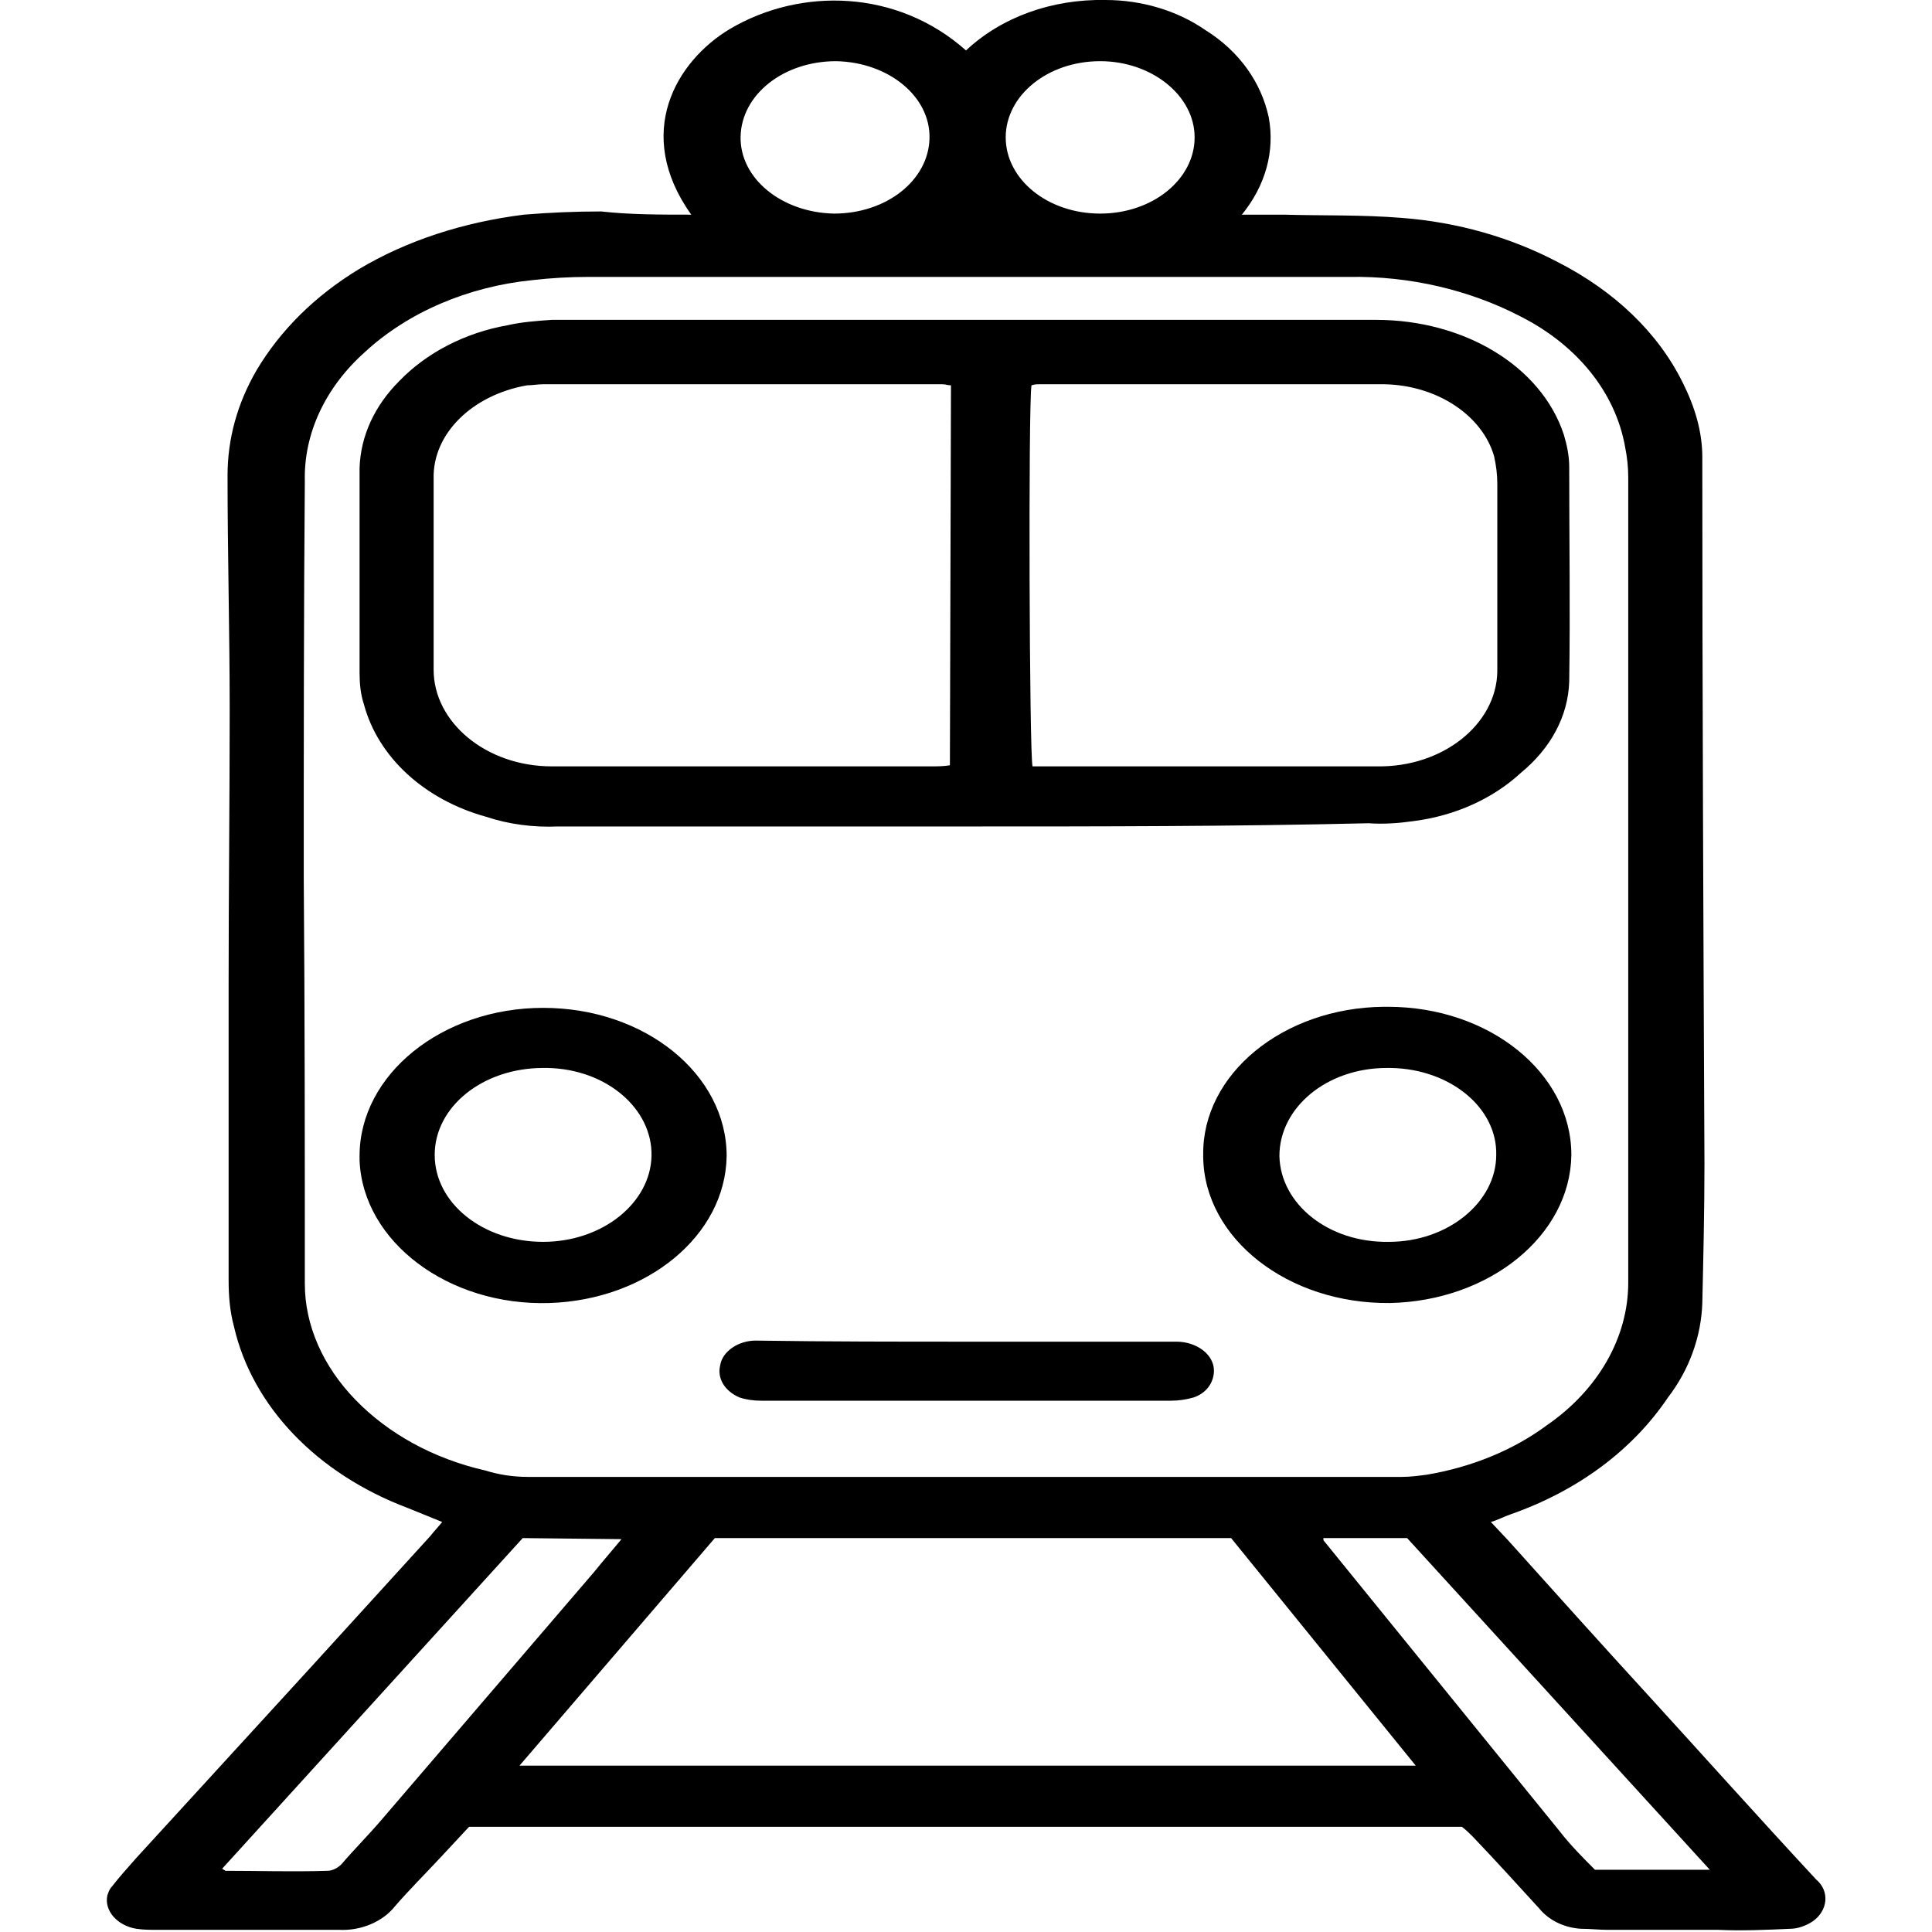 <?xml version="1.0" encoding="utf-8"?>
<!-- Generator: Adobe Illustrator 19.2.1, SVG Export Plug-In . SVG Version: 6.00 Build 0)  -->
<svg version="1.1" id="Layer_1" xmlns="http://www.w3.org/2000/svg" xmlns:xlink="http://www.w3.org/1999/xlink" x="0px" y="0px"
	 viewBox="0 0 180 180" style="enable-background:new 0 0 180 180;" xml:space="preserve">
<title>icon-transport</title>
<g>
	<path d="M64.4,20c-5.4-7.6-1.4-14.3,3.6-17.3c6.6-3.9,15.6-3.7,22,2C93.3,1.6,98-0.1,103,0c3.4,0,6.7,1,9.3,2.8
		c3.2,2,5.2,4.9,5.9,8.1c0.6,3.2-0.3,6.4-2.5,9.1c1.4,0,2.7,0,3.9,0c3.6,0.1,7.3,0,11,0.3c5.2,0.4,10.1,1.8,14.5,4.1
		c5.3,2.7,9.4,6.6,11.7,11.3c1.1,2.2,1.8,4.5,1.8,6.9c0,21.9,0.1,43.9,0.2,65.8c0,4.3-0.1,8.7-0.2,13c-0.1,3.1-1.2,6.2-3.2,8.8
		c-3.3,4.9-8.4,8.7-14.7,10.9c-0.6,0.2-1.1,0.5-1.8,0.7l1.6,1.7c4.4,4.9,8.8,9.8,13.2,14.6c5.2,5.7,10.3,11.4,15.5,17
		c1.3,1.1,1.1,2.9-0.3,3.9c-0.6,0.4-1.4,0.7-2.1,0.7c-2.2,0.1-4.5,0.2-6.7,0.1c-3.4,0-6.9,0-10.3,0c-0.8,0-1.6-0.1-2.5-0.1
		c-1.6-0.1-3-0.8-3.9-1.9c-2.1-2.3-4.1-4.5-6.2-6.7c-0.3-0.3-0.6-0.6-1-0.9H43.7l-2.7,2.9c-1.4,1.5-2.9,3-4.2,4.5
		c-1.1,1.4-3.1,2.3-5.2,2.2c-2.4,0-4.8,0-7.2,0c-3.2,0-6.4,0-9.7,0c-0.7,0-1.3,0-2-0.1c-1.8-0.3-3-1.7-2.7-3.1
		c0.1-0.3,0.2-0.6,0.4-0.8c0.7-0.9,1.5-1.8,2.3-2.7c5.4-5.9,10.8-11.8,16.2-17.7l11.2-12.3c0.3-0.4,0.7-0.8,1.1-1.3l-3.2-1.3
		c-8.5-3.2-14.5-9.5-16.2-16.9c-0.4-1.5-0.5-2.9-0.5-4.4c0-9.2,0-18.4,0-27.7c0-8.4,0.1-16.9,0.1-25.3c0-7.3-0.2-14.6-0.2-21.9
		c0-3.4,0.9-6.7,2.7-9.8c2.2-3.7,5.4-6.9,9.5-9.4c4.5-2.7,9.8-4.4,15.4-5.1c2.4-0.2,4.8-0.3,7.2-0.3C58.7,20,61.5,20,64.4,20z
		 M28.3,81.8L28.3,81.8c0.1,12.6,0.1,25.2,0.1,37.8c0,3.9,1.7,7.7,4.7,10.8c3.1,3.2,7.3,5.5,12.1,6.6c1.3,0.4,2.6,0.6,4,0.6
		c27.1,0,54.3,0,81.4,0c0.8,0,1.5-0.1,2.3-0.2c4.2-0.7,8.1-2.3,11.2-4.6c4.8-3.3,7.6-8.2,7.6-13.3c0-25,0-50,0-75
		c0-1-0.1-1.9-0.3-2.9c-0.9-5-4.4-9.4-9.7-12.1c-4.8-2.5-10.4-3.8-16-3.7c-23.6,0-47.3,0-70.9,0c-1.7,0-3.5,0.1-5.2,0.3
		c-6,0.6-11.6,3-15.6,6.7c-3.7,3.3-5.7,7.6-5.6,12C28.3,57.1,28.3,69.4,28.3,81.8L28.3,81.8z M114.7,143.3H66.6l-18.2,21.2h83.5
		L114.7,143.3z M48.7,143.3l-28,30.8c0.1,0.1,0.2,0.1,0.3,0.2c3.2,0,6.3,0.1,9.5,0c0.5,0,1-0.3,1.3-0.6c1.2-1.4,2.5-2.7,3.7-4.1
		c6.6-7.7,13.3-15.5,19.9-23.2c0.8-1,1.6-1.9,2.5-3L48.7,143.3L48.7,143.3z M123.3,143.3c0,0.1,0,0.2,0,0.2c7.3,9,14.7,18.1,22,27.1
		c1,1.3,2.2,2.5,3.3,3.6h10.7l-28.2-30.9H123.3L123.3,143.3z M102.5,5.7c-4.9,0-8.8,3.2-8.8,7.1s3.9,7.1,8.8,7.1s8.8-3.2,8.8-7.1
		S107.3,5.7,102.5,5.7z M77.9,5.7c-4.9,0-8.8,3.1-8.9,7c-0.1,3.9,3.8,7.1,8.7,7.2l0,0c4.9,0,8.8-3.1,8.9-7C86.7,9,82.8,5.8,77.9,5.7
		z"/>
	<path d="M89.8,77H52c-2.3,0.1-4.6-0.2-6.7-0.9c-5.8-1.6-10.1-5.6-11.4-10.5c-0.3-0.9-0.4-1.9-0.4-2.9c0-6.4,0-12.7,0-19.1
		c0.1-3,1.4-5.8,3.7-8.1c2.5-2.6,6.1-4.5,10.1-5.2c1.3-0.3,2.7-0.4,4.1-0.5c25.6,0,51.2,0,76.8,0c8.2,0,15.4,4.3,17.5,10.7
		c0.3,1,0.5,2,0.5,3c0,6.7,0.1,13.3,0,20c-0.1,3.2-1.7,6.2-4.5,8.5c-2.6,2.4-6.1,4-10,4.5c-1.4,0.2-2.8,0.3-4.2,0.2
		C115,77,102.4,77,89.8,77L89.8,77L89.8,77z M88.6,35.9c-0.3,0-0.5-0.1-0.8-0.1H50.6c-0.5,0-1,0.1-1.5,0.1c-5.1,0.9-8.8,4.5-8.7,8.7
		c0,5.9,0,11.8,0,17.8c0,4.9,4.9,9,11,9c0.1,0,0.1,0,0.2,0c11.7,0,23.5,0,35.2,0c0.5,0,1.1,0,1.7-0.1L88.6,35.9L88.6,35.9z
		 M96.1,35.9c-0.3,1.8-0.2,34.5,0.1,35.5c0.4,0,0.7,0,1.1,0h31c6.1,0.1,11.1-3.9,11.2-8.8c0-0.1,0-0.3,0-0.4c0-5.7,0-11.4,0-17.1
		c0-0.9-0.1-1.7-0.3-2.6c-1.1-3.8-5.3-6.6-10.2-6.7H96.9C96.6,35.8,96.4,35.8,96.1,35.9L96.1,35.9z"/>
	<path d="M33.5,107.7c0-7.6,7.7-13.8,17.1-13.8c9.5,0,17.1,6.2,17.1,13.8c0,0,0,0,0,0c-0.1,7.4-7.4,13.4-16.5,13.7
		c-9.4,0.3-17.4-5.7-17.7-13.3C33.5,108,33.5,107.8,33.5,107.7z M50.6,99.5c-5.6,0-10.1,3.6-10.1,8.1c0,4.5,4.5,8.1,10.1,8.1
		c5.5,0,10-3.6,10.1-8c0.1-4.4-4.2-8.1-9.7-8.2C50.9,99.5,50.8,99.5,50.6,99.5z"/>
	<path d="M112.1,107.6c-0.1-7.5,7.4-13.7,16.8-13.8c0.1,0,0.3,0,0.4,0c9.5,0,17.1,6.2,17.1,13.8c-0.1,7.5-7.6,13.6-16.9,13.8
		c-9.5,0.1-17.3-6-17.4-13.6C112.1,107.7,112.1,107.7,112.1,107.6z M129.2,99.5c-5.6,0-10,3.7-10,8.2c0.1,4.5,4.6,8.1,10.2,8
		c5.5,0,10-3.7,10-8.1c0.1-4.4-4.3-8-9.8-8.1C129.4,99.5,129.3,99.5,129.2,99.5z"/>
	<path d="M90.3,125h19.3c1.9,0,3.5,1.2,3.5,2.7c0,1.1-0.7,2.1-1.9,2.5c-0.7,0.2-1.4,0.3-2.1,0.3c-7.2,0-14.3,0-21.5,0
		c-5.6,0-11.1,0-16.7,0c-0.7,0-1.4-0.1-2-0.3c-1.4-0.6-2.1-1.8-1.8-3c0.2-1.3,1.7-2.3,3.3-2.3C77.1,125,83.7,125,90.3,125L90.3,125
		L90.3,125z"/>
</g>
</svg>
